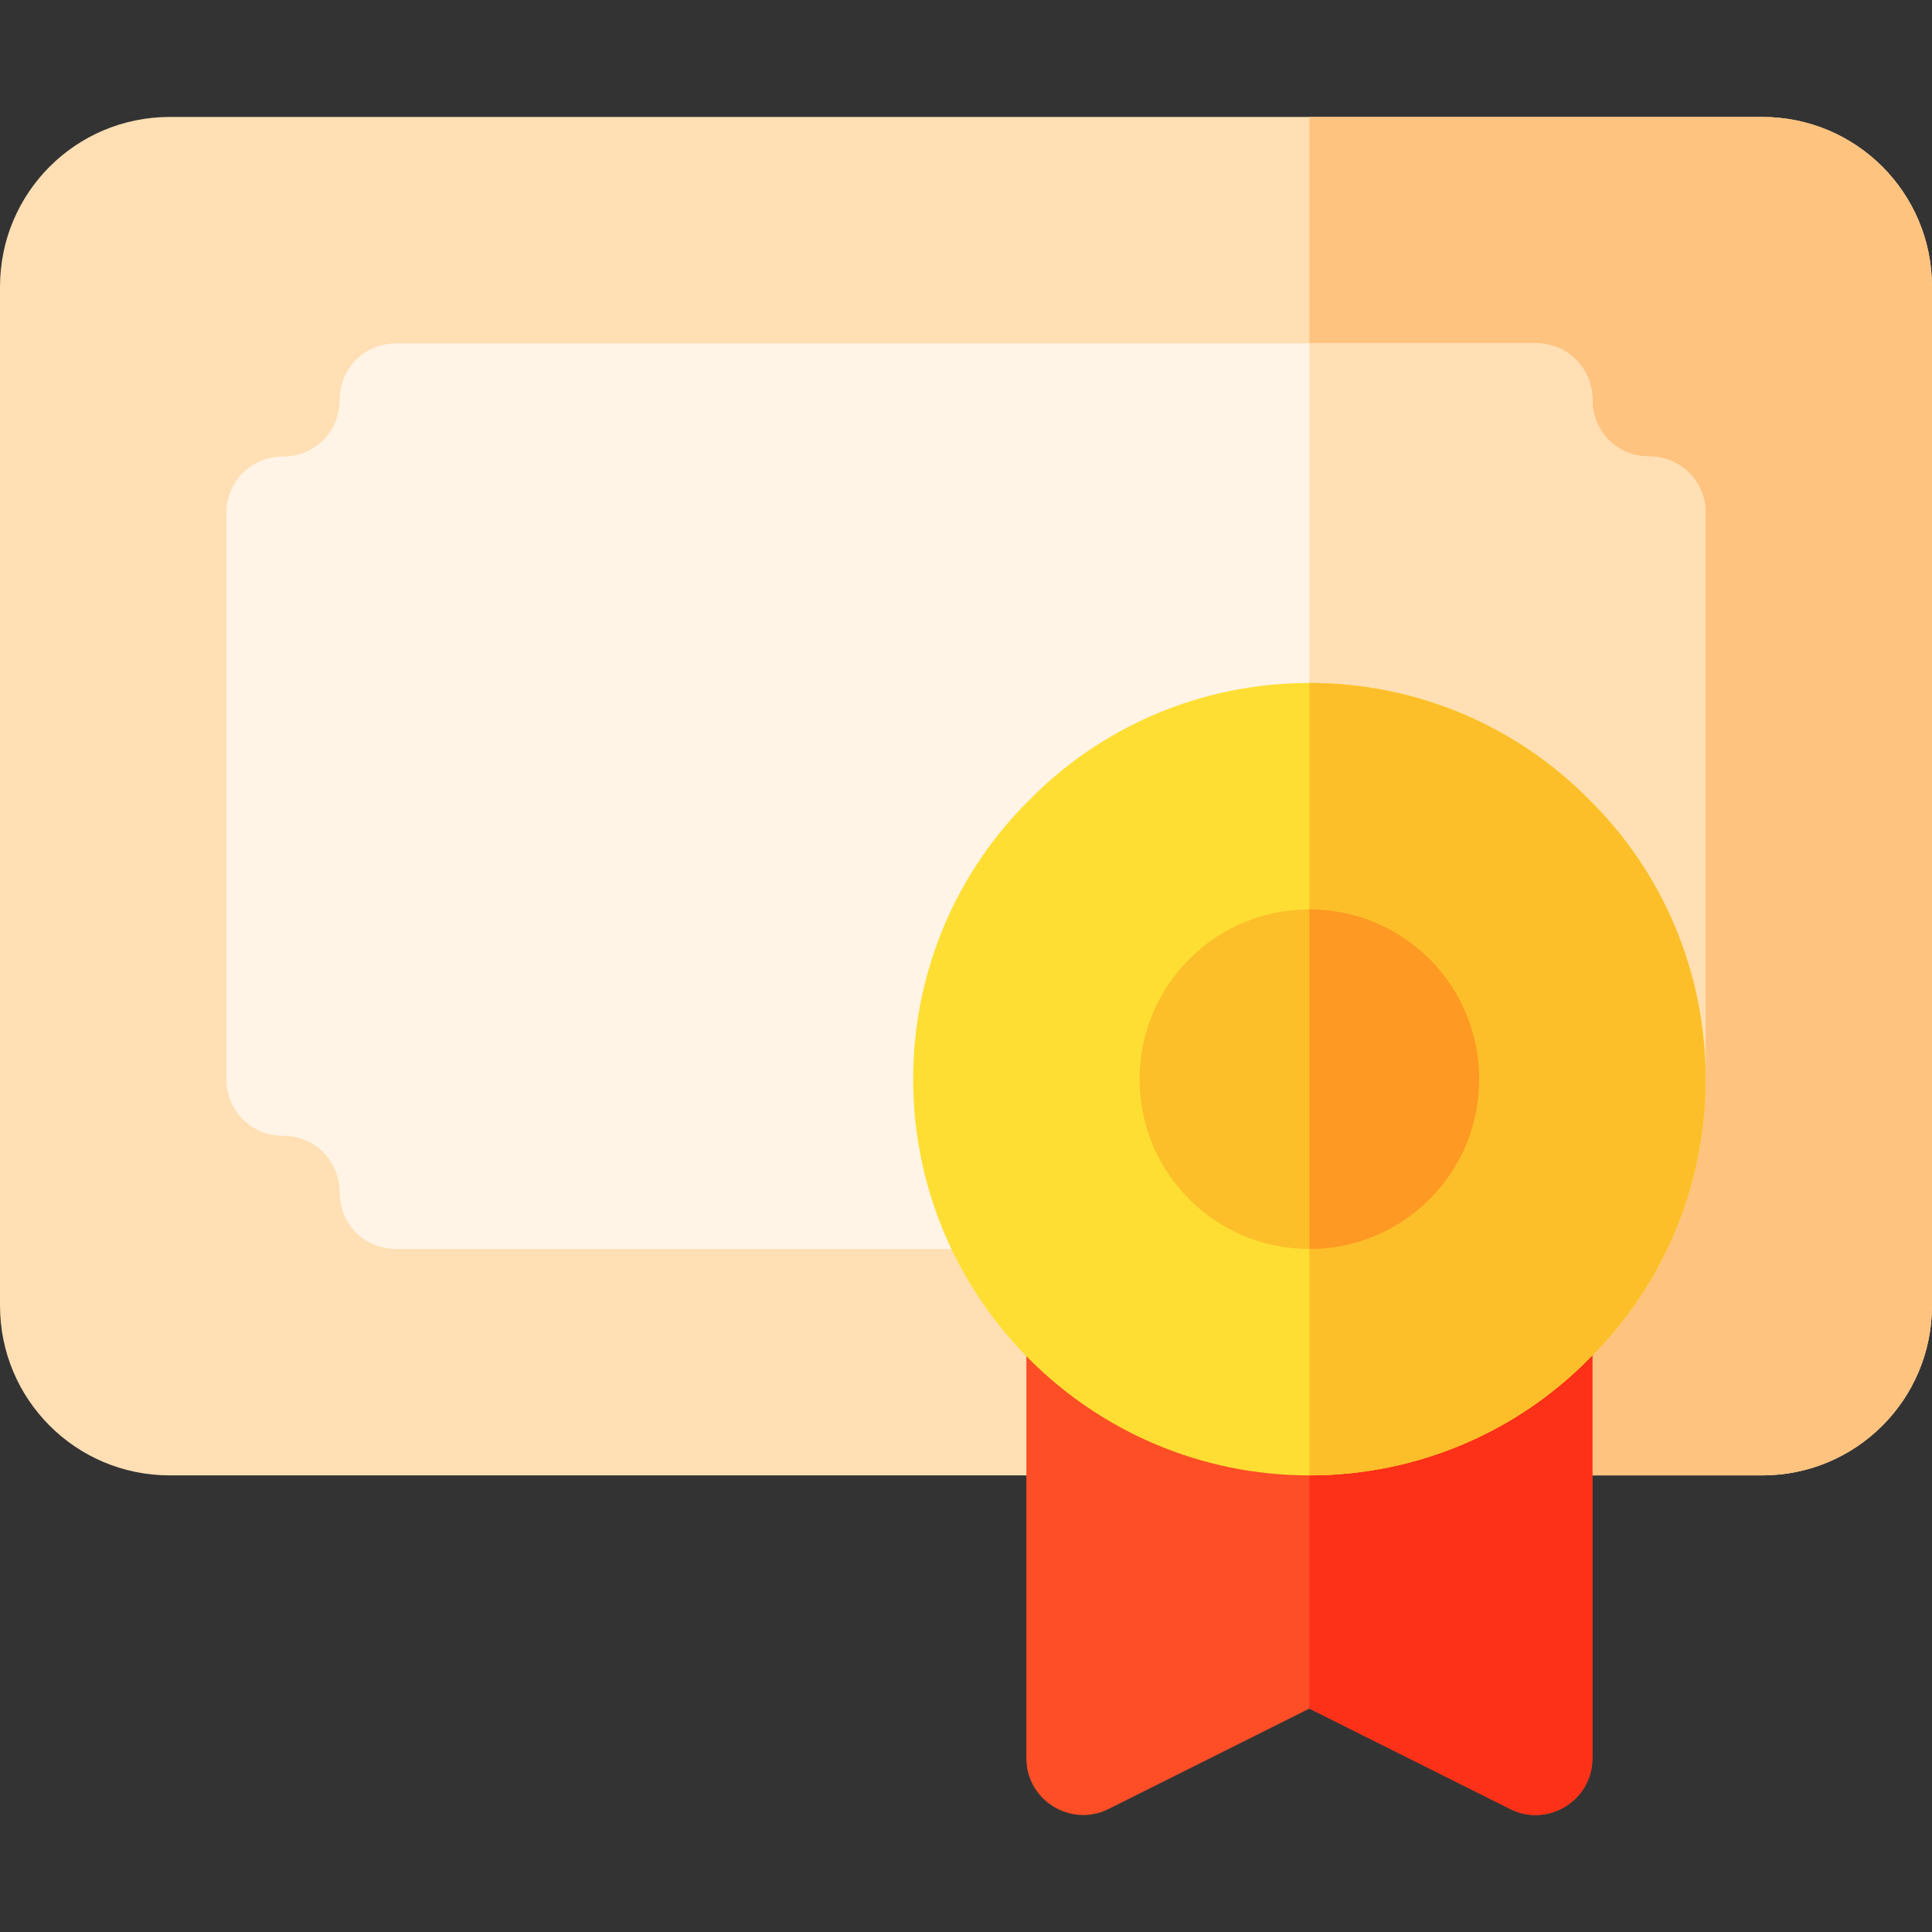<?xml version="1.0" encoding="iso-8859-1"?>
<!-- Generator: Adobe Illustrator 19.0.0, SVG Export Plug-In . SVG Version: 6.00 Build 0)  -->
<svg version="1.1" id="Capa_1" xmlns="http://www.w3.org/2000/svg" xmlns:xlink="http://www.w3.org/1999/xlink" x="0px" y="0px"
	 viewBox="0 0 512 512" style="enable-background:new 0 0 512 512;" xml:space="preserve">
<rect x="0" y="0" width="512" height="512" fill="#333333" stroke="none"/>
<path style="fill:#FFDFB3;" d="M512,75.994v270c0,24.899-20.099,45-45,45H45c-24.901,0-45-20.101-45-45v-270
	c0-24.901,20.099-45,45-45h422C491.901,30.994,512,51.093,512,75.994z"/>
<path style="fill:#FFC380;" d="M512,75.994v270c0,24.899-20.099,45-45,45H347v-360h120C491.901,30.994,512,51.093,512,75.994z"/>
<path style="fill:#FD4E26;" d="M422,352.893v113.101c0,11.1-11.7,18.3-21.599,13.5L347,452.794l-53.401,26.7
	c-9.899,4.799-21.599-2.401-21.599-13.5V352.893c0-8.101,6.599-15,15-15h120C415.401,337.893,422,344.793,422,352.893z"/>
<path style="fill:#FD3018;" d="M422,352.893v113.101c0,11.1-11.7,18.3-21.599,13.5L347,452.794V337.893h60
	C415.401,337.893,422,344.793,422,352.893z"/>
<path style="fill:#FFF4E6;" d="M452,135.994v150l-105,24.899l-84.901,20.101H105c-8.401,0-15-6.601-15-15c0-8.401-6.599-15-15-15
	s-15-6.601-15-15v-150c0-8.401,6.599-15,15-15s15-6.601,15-15c0-8.401,6.599-15,15-15h302c8.401,0,15,6.599,15,15
	c0,8.399,6.599,15,15,15S452,127.593,452,135.994z"/>
<path style="fill:#FFDFB3;" d="M452,135.994v150l-105,24.899V90.994h60c8.401,0,15,6.599,15,15c0,8.399,6.599,15,15,15
	S452,127.593,452,135.994z"/>
<path style="fill:#FFDE33;" d="M452,285.994c0,28.799-11.7,55.199-30.901,74.099c-18.898,19.2-45.298,30.901-74.099,30.901
	c-57.9,0-105-47.1-105-105c0-28.801,11.7-55.201,30.901-74.101c18.898-19.199,45.298-30.899,74.099-30.899
	s55.201,11.7,74.099,30.899C440.3,230.793,452,257.193,452,285.994z"/>
<g>
	<path style="fill:#FCBF29;" d="M452,285.994c0,28.799-11.7,55.199-30.901,74.099c-18.898,19.2-45.298,30.901-74.099,30.901v-210
		c28.801,0,55.201,11.7,74.099,30.899C440.3,230.793,452,257.193,452,285.994z"/>
	<path style="fill:#FCBF29;" d="M347,240.994c-24.901,0-45,20.099-45,45c0,24.899,20.099,45,45,45s45-20.101,45-45
		C392,261.093,371.901,240.994,347,240.994z"/>
</g>
<path style="fill:#FE9923;" d="M392,285.994c0,24.899-20.099,45-45,45v-90C371.901,240.994,392,261.093,392,285.994z"/>
<g>
</g>
<g>
</g>
<g>
</g>
<g>
</g>
<g>
</g>
<g>
</g>
<g>
</g>
<g>
</g>
<g>
</g>
<g>
</g>
<g>
</g>
<g>
</g>
<g>
</g>
<g>
</g>
<g>
</g>
</svg>
